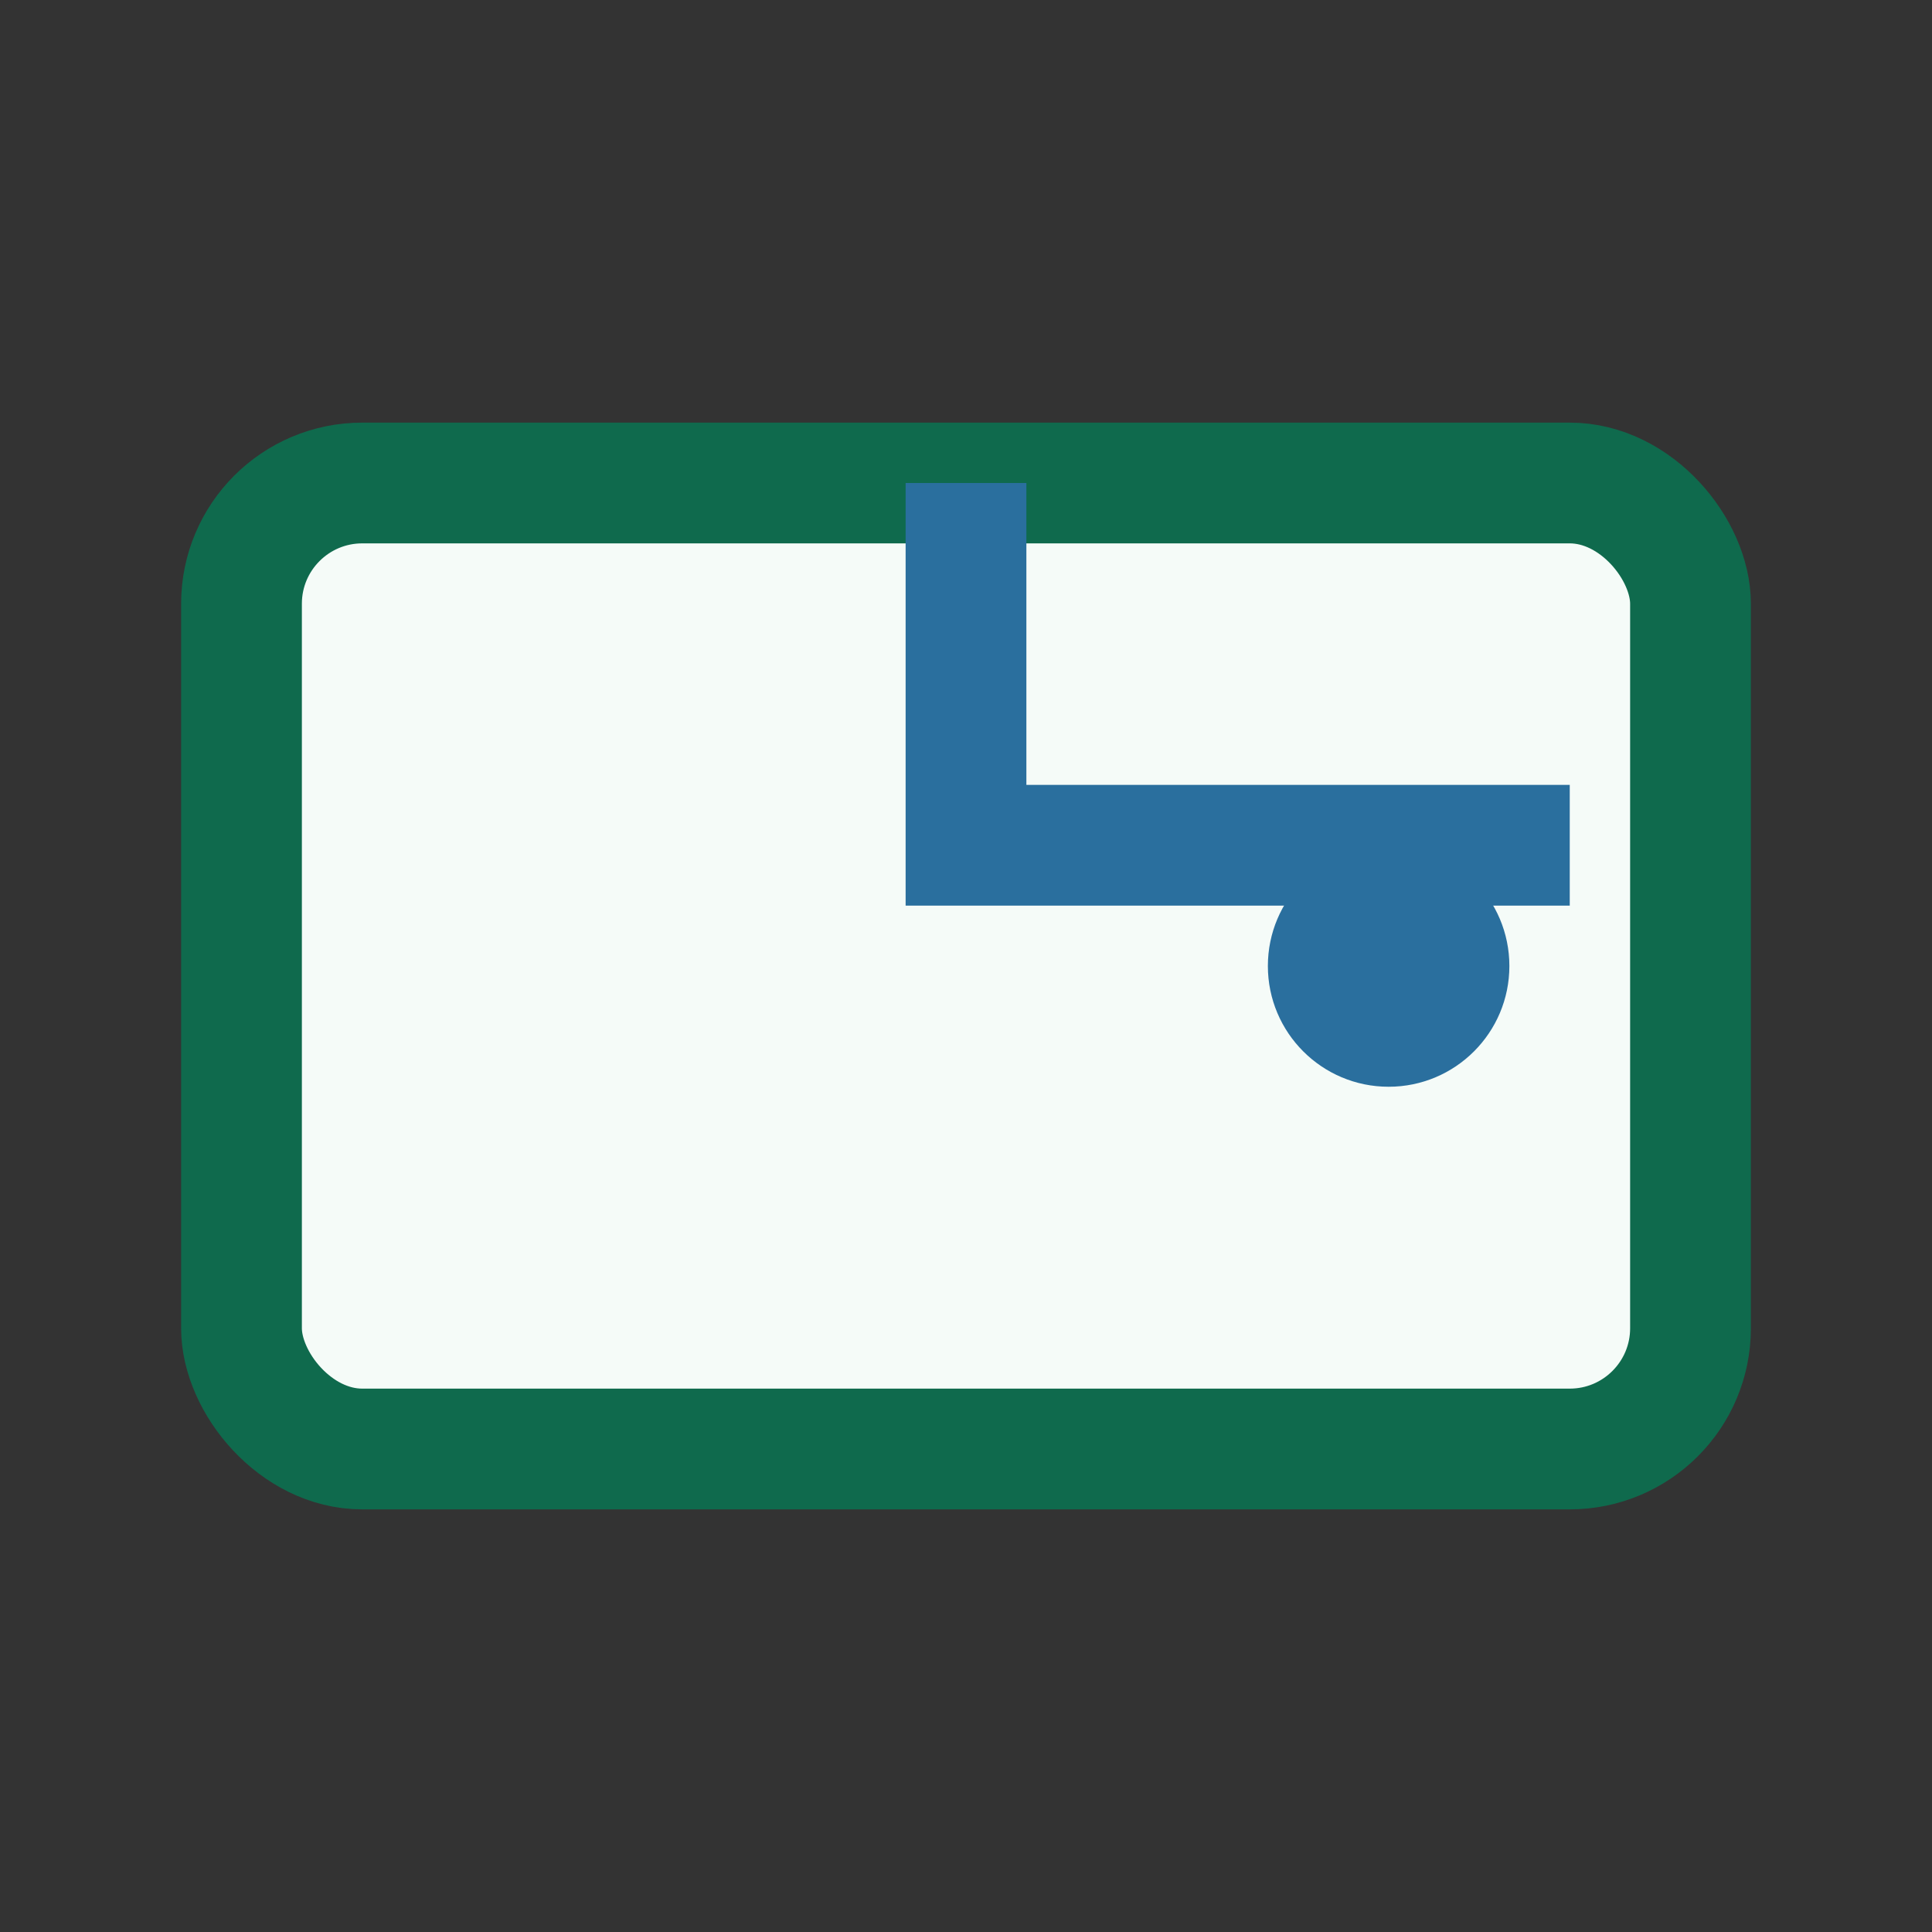 <?xml version="1.0" encoding="UTF-8"?>
<svg xmlns="http://www.w3.org/2000/svg" width="32" height="32" viewBox="0 0 32 32"><rect x="0" y="0" width="32" height="32" fill="#333333" stroke="none"/><rect x="4" y="8" width="24" height="16" rx="2" fill="#F5FBF8" stroke="#0F6A4D" stroke-width="2"/><path d="M16 8v6h10" fill="none" stroke="#2A6F9E" stroke-width="2"/><circle cx="23" cy="16" r="2" fill="#2A6F9E"/></svg>